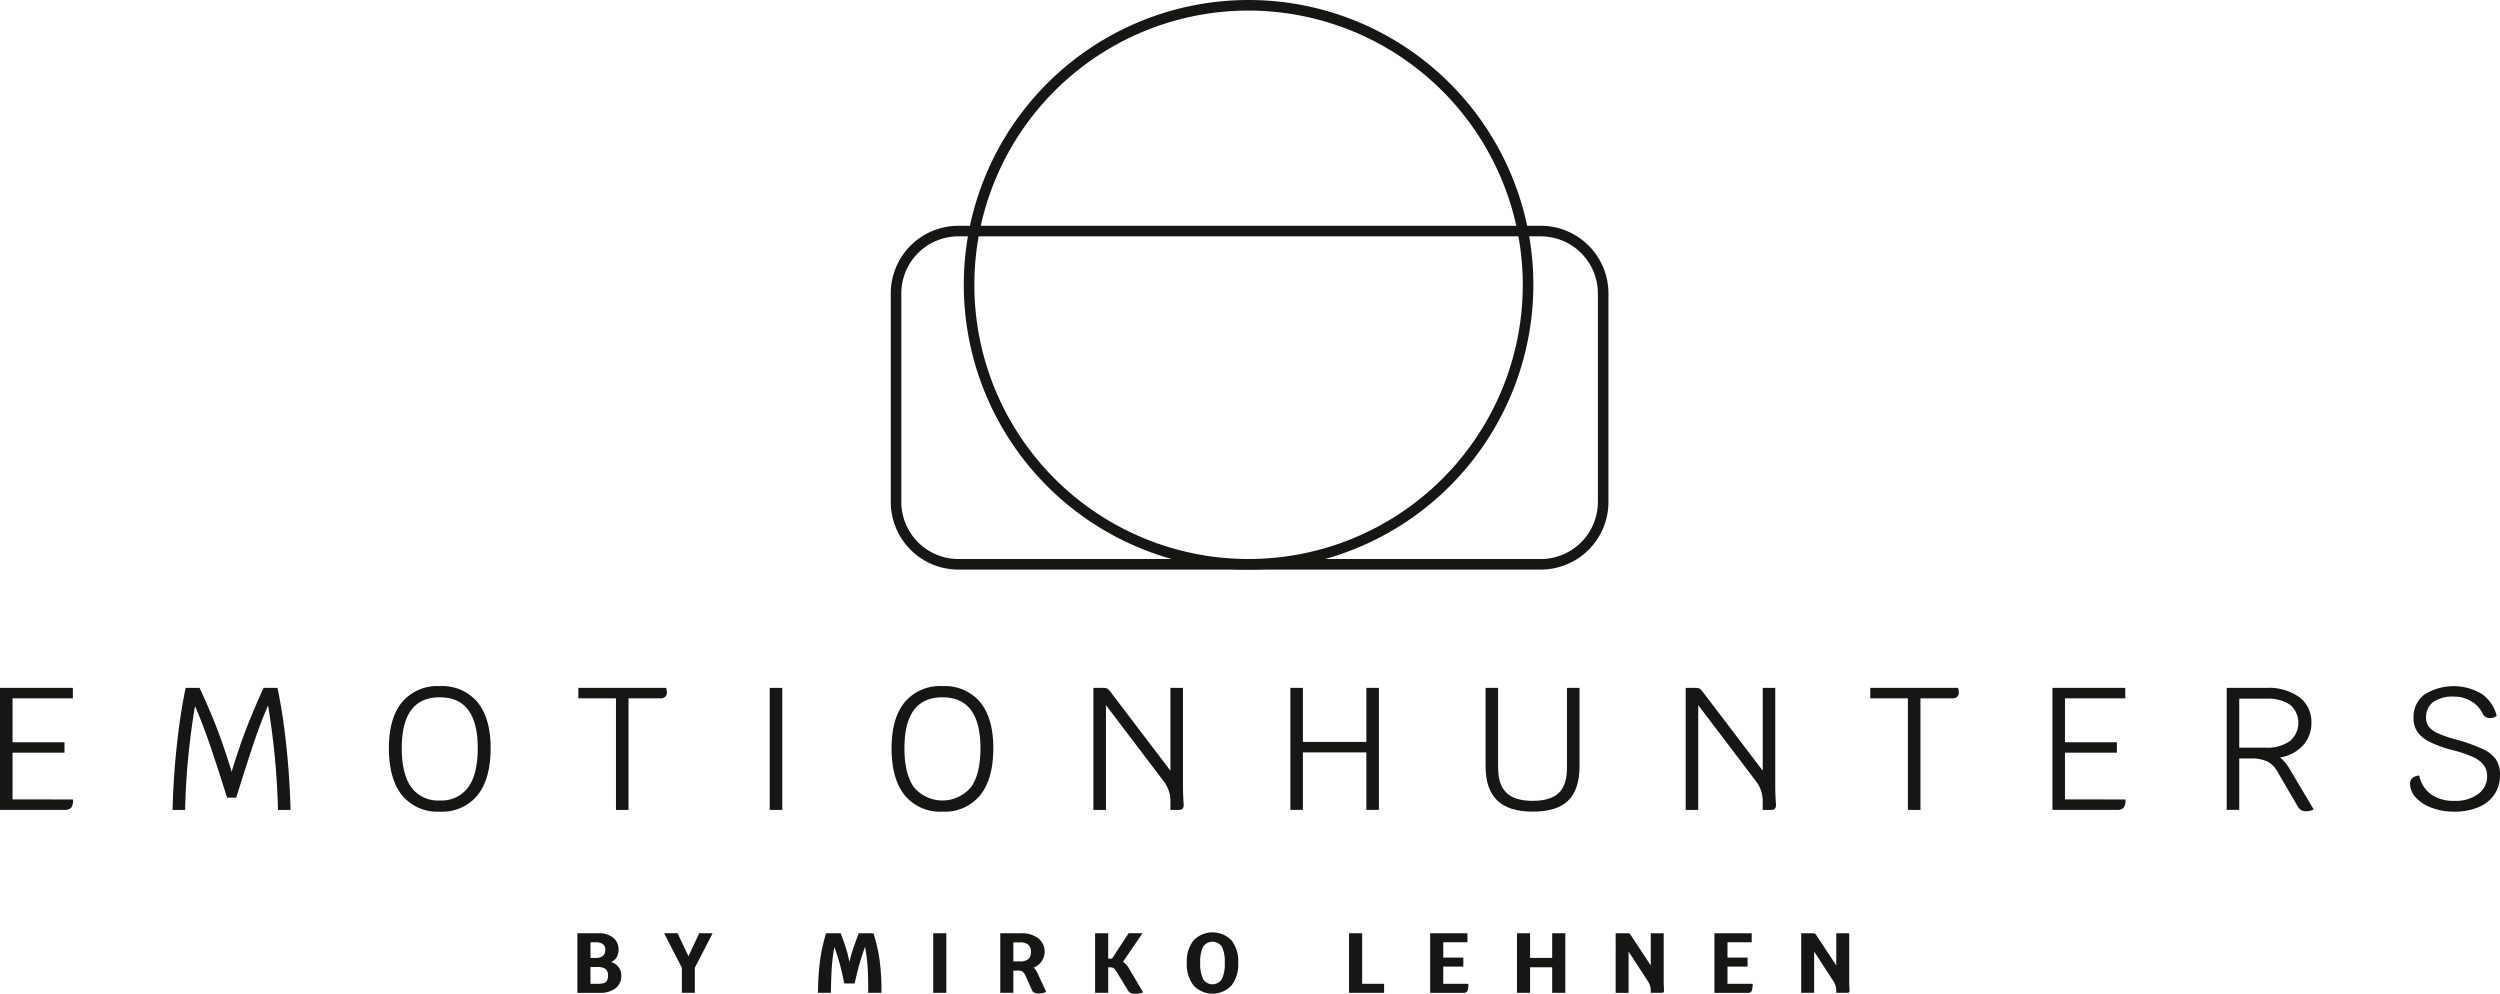 <?xml version="1.0" encoding="UTF-8"?>
<svg xmlns="http://www.w3.org/2000/svg" xmlns:xlink="http://www.w3.org/1999/xlink" width="513.605" height="204.141" viewBox="0 0 513.605 204.141">
  <defs>
    <clipPath id="clip-path">
      <rect id="Rechteck_3" data-name="Rechteck 3" width="513.605" height="204.141" fill="none"></rect>
    </clipPath>
  </defs>
  <g id="Gruppe_2" data-name="Gruppe 2" transform="translate(0 0)">
    <g id="Gruppe_1" data-name="Gruppe 1" transform="translate(0 0)" clip-path="url(#clip-path)">
      <path id="Pfad_1" data-name="Pfad 1" d="M149.481,117.017A58.508,58.508,0,1,1,207.99,58.508a58.574,58.574,0,0,1-58.508,58.508m0-114.843a56.334,56.334,0,1,0,56.334,56.334A56.4,56.4,0,0,0,149.481,2.174" transform="translate(107.027 0)" fill="#161615"></path>
      <path id="Pfad_2" data-name="Pfad 2" d="M217.531,91.969H97.862A13.9,13.9,0,0,1,83.975,78.081V35.223A13.9,13.9,0,0,1,97.862,21.336H217.531a13.9,13.9,0,0,1,13.887,13.887V78.081a13.9,13.9,0,0,1-13.887,13.887M97.862,23.51A11.727,11.727,0,0,0,86.149,35.223V78.081A11.727,11.727,0,0,0,97.862,89.795H217.531a11.727,11.727,0,0,0,11.713-11.713V35.223A11.727,11.727,0,0,0,217.531,23.51Z" transform="translate(99.025 25.048)" fill="#161615"></path>
      <path id="Pfad_3" data-name="Pfad 3" d="M15,87.923a2.759,2.759,0,0,1-.376,1.72,1.964,1.964,0,0,1-1.485.428H0V65H14.968v2.148H2.578v9.024H13.25v2.148H2.578v9.6Z" transform="translate(0 76.315)" fill="#161615"></path>
      <path id="Pfad_4" data-name="Pfad 4" d="M37.971,90.072a156.168,156.168,0,0,0-2.041-21.451q-1.288,2.938-2.541,6.537T29.377,87.565H27.514Q25.078,79.83,23.7,75.909T20.925,68.73a147.025,147.025,0,0,0-2.039,21.342H16.307q.176-6.731.876-13.25t1.809-11.816h2.865q2.149,4.618,3.615,8.45t2.974,8.774q1.5-4.944,2.972-8.757T35,65.006h2.865q1.109,5.3,1.807,11.816t.878,13.25Z" transform="translate(19.144 76.316)" fill="#161615"></path>
      <path id="Pfad_5" data-name="Pfad 5" d="M39.452,87.258q-2.7-3.365-2.7-9.67,0-6.157,2.7-9.452a9.458,9.458,0,0,1,7.752-3.3,9.455,9.455,0,0,1,7.752,3.3q2.7,3.294,2.7,9.452,0,6.3-2.7,9.67A9.364,9.364,0,0,1,47.2,90.623a9.367,9.367,0,0,1-7.752-3.365m13.59-1.63q1.97-2.7,1.97-8.039,0-10.455-7.807-10.455T39.4,77.588q0,5.335,1.967,8.039a6.755,6.755,0,0,0,5.837,2.7,6.755,6.755,0,0,0,5.837-2.7" transform="translate(43.142 76.121)" fill="#161615"></path>
      <path id="Pfad_6" data-name="Pfad 6" d="M72.845,65.866a1.327,1.327,0,0,1-.322.95,1.281,1.281,0,0,1-.967.339H64.964V90.073H62.386V67.155H54.653V65H72.7a4.9,4.9,0,0,1,.146.861" transform="translate(64.162 76.315)" fill="#161615"></path>
      <rect id="Rechteck_1" data-name="Rechteck 1" width="2.578" height="25.066" transform="translate(158.133 141.322)" fill="#161615"></rect>
      <path id="Pfad_7" data-name="Pfad 7" d="M86.956,87.258q-2.7-3.365-2.7-9.67,0-6.157,2.7-9.452a9.458,9.458,0,0,1,7.752-3.3,9.455,9.455,0,0,1,7.752,3.3q2.7,3.294,2.7,9.452,0,6.3-2.7,9.67a9.364,9.364,0,0,1-7.752,3.365,9.367,9.367,0,0,1-7.752-3.365m13.59-1.63q1.97-2.7,1.97-8.039,0-10.455-7.807-10.455T86.9,77.588q0,5.335,1.967,8.039a7.652,7.652,0,0,0,11.674,0" transform="translate(98.91 76.121)" fill="#161615"></path>
      <path id="Pfad_8" data-name="Pfad 8" d="M121.8,87.781q.072,1,.072,1.322c0,.648-.311.97-.933.97h-1.789V88.139a6.611,6.611,0,0,0-1.4-3.976L105.907,68.552v21.52h-2.581V65.006H105.4a1.772,1.772,0,0,1,.733.124,1.972,1.972,0,0,1,.628.593l12.39,16.292V65.006h2.578V85.165q0,1.112.072,2.615" transform="translate(121.303 76.316)" fill="#161615"></path>
      <path id="Pfad_9" data-name="Pfad 9" d="M140.13,65.005V90.071h-2.578V78.256H124.516V90.071H121.94V65.005h2.576v11.1h13.035v-11.1Z" transform="translate(143.156 76.315)" fill="#161615"></path>
      <path id="Pfad_10" data-name="Pfad 10" d="M142.768,88.12q-2.381-2.309-2.38-7.035V65.006h2.578V81.441q0,3.476,1.72,5.122t5.372,1.648q3.685,0,5.37-1.63t1.683-5.139V65.006h2.578V81.085q0,4.8-2.326,7.072t-7.3,2.272q-4.908,0-7.289-2.309" transform="translate(164.813 76.316)" fill="#161615"></path>
      <path id="Pfad_11" data-name="Pfad 11" d="M177.774,87.781c.046.67.072,1.111.072,1.322,0,.648-.311.97-.933.97h-1.789V88.139a6.611,6.611,0,0,0-1.4-3.976L161.875,68.552v21.52H159.3V65.006h2.076a1.79,1.79,0,0,1,.735.124,1.993,1.993,0,0,1,.626.593l12.39,16.292V65.006H177.7V85.165q0,1.112.072,2.615" transform="translate(187.012 76.316)" fill="#161615"></path>
      <path id="Pfad_12" data-name="Pfad 12" d="M194.93,65.866a1.336,1.336,0,0,1-.32.95,1.283,1.283,0,0,1-.97.339h-6.587V90.073h-2.58V67.155H176.74V65h18.048a4.957,4.957,0,0,1,.141.861" transform="translate(207.49 76.315)" fill="#161615"></path>
      <path id="Pfad_13" data-name="Pfad 13" d="M208.957,87.923a2.76,2.76,0,0,1-.376,1.72,1.961,1.961,0,0,1-1.485.428H193.954V65H208.92v2.148H196.53v9.024H207.2v2.148H196.53v9.6Z" transform="translate(227.699 76.315)" fill="#161615"></path>
      <path id="Pfad_14" data-name="Pfad 14" d="M228.291,89.964a3.129,3.129,0,0,1-1.537.393,2.014,2.014,0,0,1-1.059-.25,2.2,2.2,0,0,1-.73-.824l-4.085-7.018a5.127,5.127,0,0,0-2.1-2.131,7.463,7.463,0,0,0-3.348-.628H213V90.071h-2.578V65h8.126a10.868,10.868,0,0,1,6.807,1.915,6.356,6.356,0,0,1,2.47,5.318,6.625,6.625,0,0,1-1.791,4.639,7.8,7.8,0,0,1-4.655,2.415,9.022,9.022,0,0,1,1.863,2.185Zm-9.918-12.676a8.224,8.224,0,0,0,5-1.324,4.918,4.918,0,0,0,.109-7.468,8.046,8.046,0,0,0-4.928-1.27H213V77.288Z" transform="translate(247.035 76.315)" fill="#161615"></path>
      <path id="Pfad_15" data-name="Pfad 15" d="M232.264,89.853a8.292,8.292,0,0,1-3.3-2.094,4.208,4.208,0,0,1-1.215-2.9,1.464,1.464,0,0,1,.517-1.163,2.2,2.2,0,0,1,1.38-.485,6.223,6.223,0,0,0,2.435,3.87,8.087,8.087,0,0,0,4.8,1.324,7.814,7.814,0,0,0,4.85-1.4,4.368,4.368,0,0,0,1.846-3.652,3.771,3.771,0,0,0-.663-2.254,5.614,5.614,0,0,0-2.165-1.665,22.729,22.729,0,0,0-4.154-1.415,24.426,24.426,0,0,1-4.833-1.737,6.557,6.557,0,0,1-2.526-2.076,5.116,5.116,0,0,1-.77-2.883,5.707,5.707,0,0,1,2.22-4.746,11.294,11.294,0,0,1,11.8-.141,7.767,7.767,0,0,1,3.061,4.494,1.958,1.958,0,0,1-1.433.465,1.538,1.538,0,0,1-1.467-.967,5.961,5.961,0,0,0-2.381-2.507,6.731,6.731,0,0,0-3.457-.93,7.041,7.041,0,0,0-4.3,1.111,3.791,3.791,0,0,0-1.467,3.222,2.965,2.965,0,0,0,.539,1.809,4.692,4.692,0,0,0,1.789,1.341,22.154,22.154,0,0,0,3.546,1.254,35.473,35.473,0,0,1,5.783,2.041,6.7,6.7,0,0,1,2.739,2.185,5.791,5.791,0,0,1,.787,3.187,6.9,6.9,0,0,1-1.148,3.957,7.287,7.287,0,0,1-3.274,2.613,12.611,12.611,0,0,1-5,.913,12.993,12.993,0,0,1-4.548-.77" transform="translate(267.378 76.122)" fill="#161615"></path>
      <path id="Pfad_16" data-name="Pfad 16" d="M63,95.124a2.769,2.769,0,0,1,.587,1.739A3.181,3.181,0,0,1,62.412,99.5a5.185,5.185,0,0,1-3.3.935H54.562V88.191h4.37a4.523,4.523,0,0,1,2.989.917,3.055,3.055,0,0,1,1.1,2.474,2.933,2.933,0,0,1-.4,1.557A2.306,2.306,0,0,1,61.5,94.1,2.855,2.855,0,0,1,63,95.124m-3.2-4.713a2.664,2.664,0,0,0-1.563-.365h-.98v3.218h.926a2.587,2.587,0,0,0,1.611-.4,1.529,1.529,0,0,0,.5-1.276,1.36,1.36,0,0,0-.5-1.172m.176,8.018a1.1,1.1,0,0,0,.68-.515,2.216,2.216,0,0,0,.2-1.05,1.6,1.6,0,0,0-.515-1.354,3.045,3.045,0,0,0-1.794-.393H57.253v3.461h1.328a5.028,5.028,0,0,0,1.391-.148" transform="translate(64.055 103.535)" fill="#161615"></path>
      <path id="Pfad_17" data-name="Pfad 17" d="M72.723,88.191l-3.654,7.1v5.141H66.412V95.29l-3.654-7.1H65.52l2.237,4.72,2.22-4.72Z" transform="translate(73.676 103.535)" fill="#161615"></path>
      <path id="Pfad_18" data-name="Pfad 18" d="M89.974,93.83a47.554,47.554,0,0,1,.367,6.6H87.616v-.7q0-3.042-.141-4.939a33.212,33.212,0,0,0-.507-3.8q-.717,2.028-1.154,3.55t-.978,3.968H82.7q-.489-2.41-.9-3.933t-1.126-3.55a35.941,35.941,0,0,0-.517,3.961q-.15,2-.2,5.446H77.3a56.852,56.852,0,0,1,.428-6.661,34.945,34.945,0,0,1,1.233-5.578h3.007c.561,1.517.957,2.654,1.189,3.42a21.851,21.851,0,0,1,.6,2.474q.313-1.33.691-2.483t1.23-3.411h3.009a33.67,33.67,0,0,1,1.294,5.639" transform="translate(90.746 103.535)" fill="#161615"></path>
      <rect id="Rechteck_2" data-name="Rechteck 2" width="2.694" height="12.24" transform="translate(191.719 191.728)" fill="#161615"></rect>
      <path id="Pfad_19" data-name="Pfad 19" d="M103.948,100.2a1.405,1.405,0,0,1-.611.263,3.908,3.908,0,0,1-.909.1,2.1,2.1,0,0,1-.911-.157,1.071,1.071,0,0,1-.489-.543l-1.294-2.9a2.114,2.114,0,0,0-.63-.874,1.745,1.745,0,0,0-.978-.226h-.909v4.563H94.526V88.192h4.161a5.692,5.692,0,0,1,3.6,1,3.493,3.493,0,0,1-.891,6.033,4.119,4.119,0,0,1,.787,1.189Zm-5.437-6.224a2.747,2.747,0,0,0,1.765-.454,1.835,1.835,0,0,0,.543-1.487,1.866,1.866,0,0,0-.543-1.5,2.718,2.718,0,0,0-1.765-.461H97.217v3.9Z" transform="translate(110.972 103.536)" fill="#161615"></path>
      <path id="Pfad_20" data-name="Pfad 20" d="M113.364,100.344a4,4,0,0,1-1.748.263,1.4,1.4,0,0,1-1.313-.561L108,96.27a4.507,4.507,0,0,0-.517-.735.993.993,0,0,0-.446-.28,2.909,2.909,0,0,0-.735-.07h-.122v5.246h-2.691V88.191h2.691V93.4h.787l3.411-5.211h2.85l-4,5.857a4.709,4.709,0,0,1,1.294,1.5Z" transform="translate(121.49 103.535)" fill="#161615"></path>
      <path id="Pfad_21" data-name="Pfad 21" d="M113.546,99.031a7.134,7.134,0,0,1-1.391-4.7,6.866,6.866,0,0,1,1.391-4.589,5.446,5.446,0,0,1,7.781,0,6.877,6.877,0,0,1,1.389,4.589,7.146,7.146,0,0,1-1.389,4.7,5.367,5.367,0,0,1-7.781,0m5.8-1.313a7.139,7.139,0,0,0,.6-3.383,6.815,6.815,0,0,0-.593-3.287,2.331,2.331,0,0,0-3.848,0,6.815,6.815,0,0,0-.593,3.287,7.135,7.135,0,0,0,.6,3.383,2.26,2.26,0,0,0,3.828,0" transform="translate(131.668 103.441)" fill="#161615"></path>
      <path id="Pfad_22" data-name="Pfad 22" d="M134.687,98.577v1.854h-7.2V88.192h2.694V98.577Z" transform="translate(149.664 103.536)" fill="#161615"></path>
      <path id="Pfad_23" data-name="Pfad 23" d="M143,98.577a3.738,3.738,0,0,1-.191,1.459.724.724,0,0,1-.717.4h-6.939V88.192h7.657v1.852H137.84v3.148h4.124v1.852H137.84v3.533Z" transform="translate(158.663 103.536)" fill="#161615"></path>
      <path id="Pfad_24" data-name="Pfad 24" d="M153.282,88.191v12.24h-2.691V95.185h-4.546v5.246h-2.691V88.191h2.691v5.072h4.546V88.191Z" transform="translate(168.294 103.535)" fill="#161615"></path>
      <path id="Pfad_25" data-name="Pfad 25" d="M162.578,99.312c.024.326.035.541.035.646,0,.315-.152.474-.454.474h-2.272v-.6A3.674,3.674,0,0,0,159.2,97.9l-3.863-5.946v8.481h-2.657V88.192H155.1a.975.975,0,0,1,.374.061.681.681,0,0,1,.289.287l4.128,6.278V88.192h2.654v9.844c0,.361.013.787.037,1.276" transform="translate(179.246 103.536)" fill="#161615"></path>
      <path id="Pfad_26" data-name="Pfad 26" d="M169.861,98.577a3.738,3.738,0,0,1-.191,1.459.724.724,0,0,1-.717.4h-6.939V88.192h7.657v1.852H164.7v3.148h4.124v1.852H164.7v3.533Z" transform="translate(190.2 103.536)" fill="#161615"></path>
      <path id="Pfad_27" data-name="Pfad 27" d="M180.111,99.312c.024.326.035.541.035.646,0,.315-.152.474-.454.474H177.42v-.6a3.674,3.674,0,0,0-.685-1.939l-3.863-5.946v8.481h-2.657V88.192h2.413a.975.975,0,0,1,.374.061.681.681,0,0,1,.289.287l4.128,6.278V88.192h2.654v9.844c0,.361.013.787.037,1.276" transform="translate(199.829 103.536)" fill="#161615"></path>
    </g>
  </g>
</svg>

